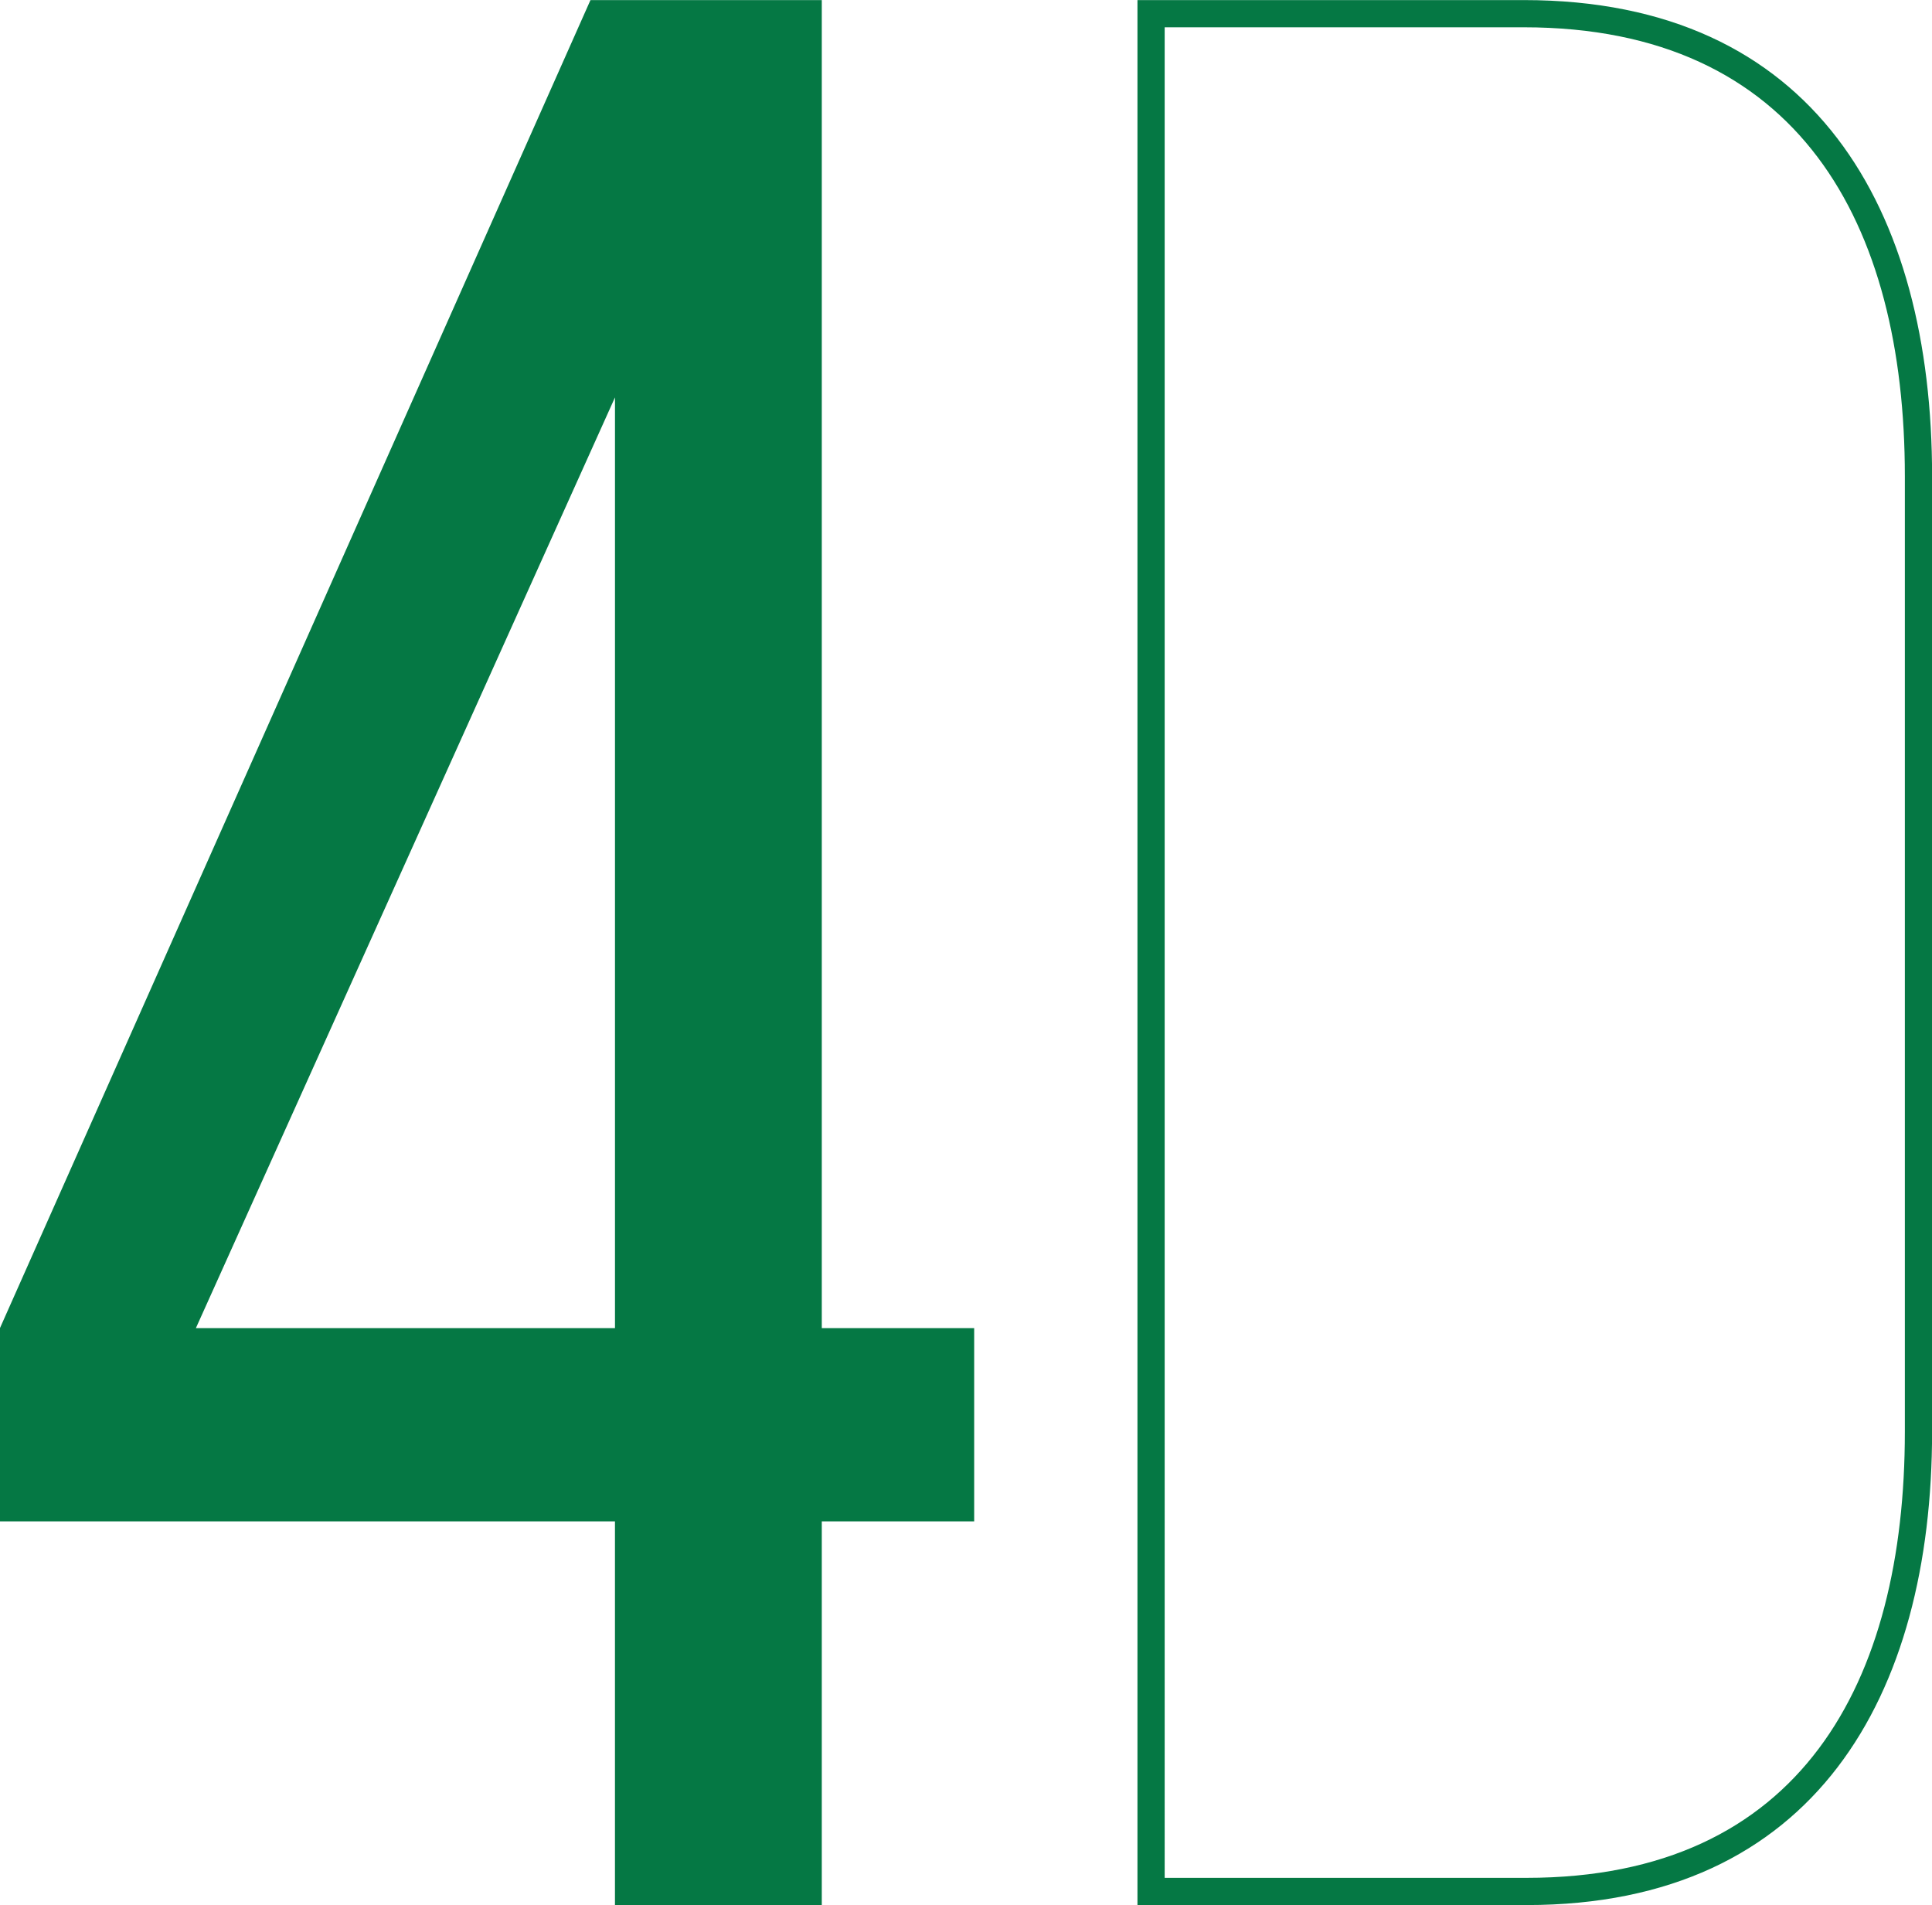 <?xml version="1.0" encoding="UTF-8"?> <svg xmlns="http://www.w3.org/2000/svg" width="307.125" height="302.844" viewBox="0 0 307.125 302.844"> <defs> <style> .cls-1 { fill: #057844; fill-rule: evenodd; } </style> </defs> <path id="_4d_copy" data-name="4d copy" class="cls-1" d="M546.081,441.213V410.5H521.856V199.388H485.084L391.21,410.5v30.715h97.768v61h32.878v-61h24.225Zm-57.1-178.665V410.5H422.357Zm83.057-63.16V502.21H633.9c45.856,0,64.458-33.311,64.458-75.273V275.093c0-42.4-18.6-75.705-64.891-75.705H572.035Zm4.326,298.5V203.714h57.1c43.693,0,60.565,31.147,60.565,71.379V426.937c0,39.8-16.439,70.947-60.132,70.947H576.361Z" transform="translate(-391.219 -199.375)"></path> </svg> 